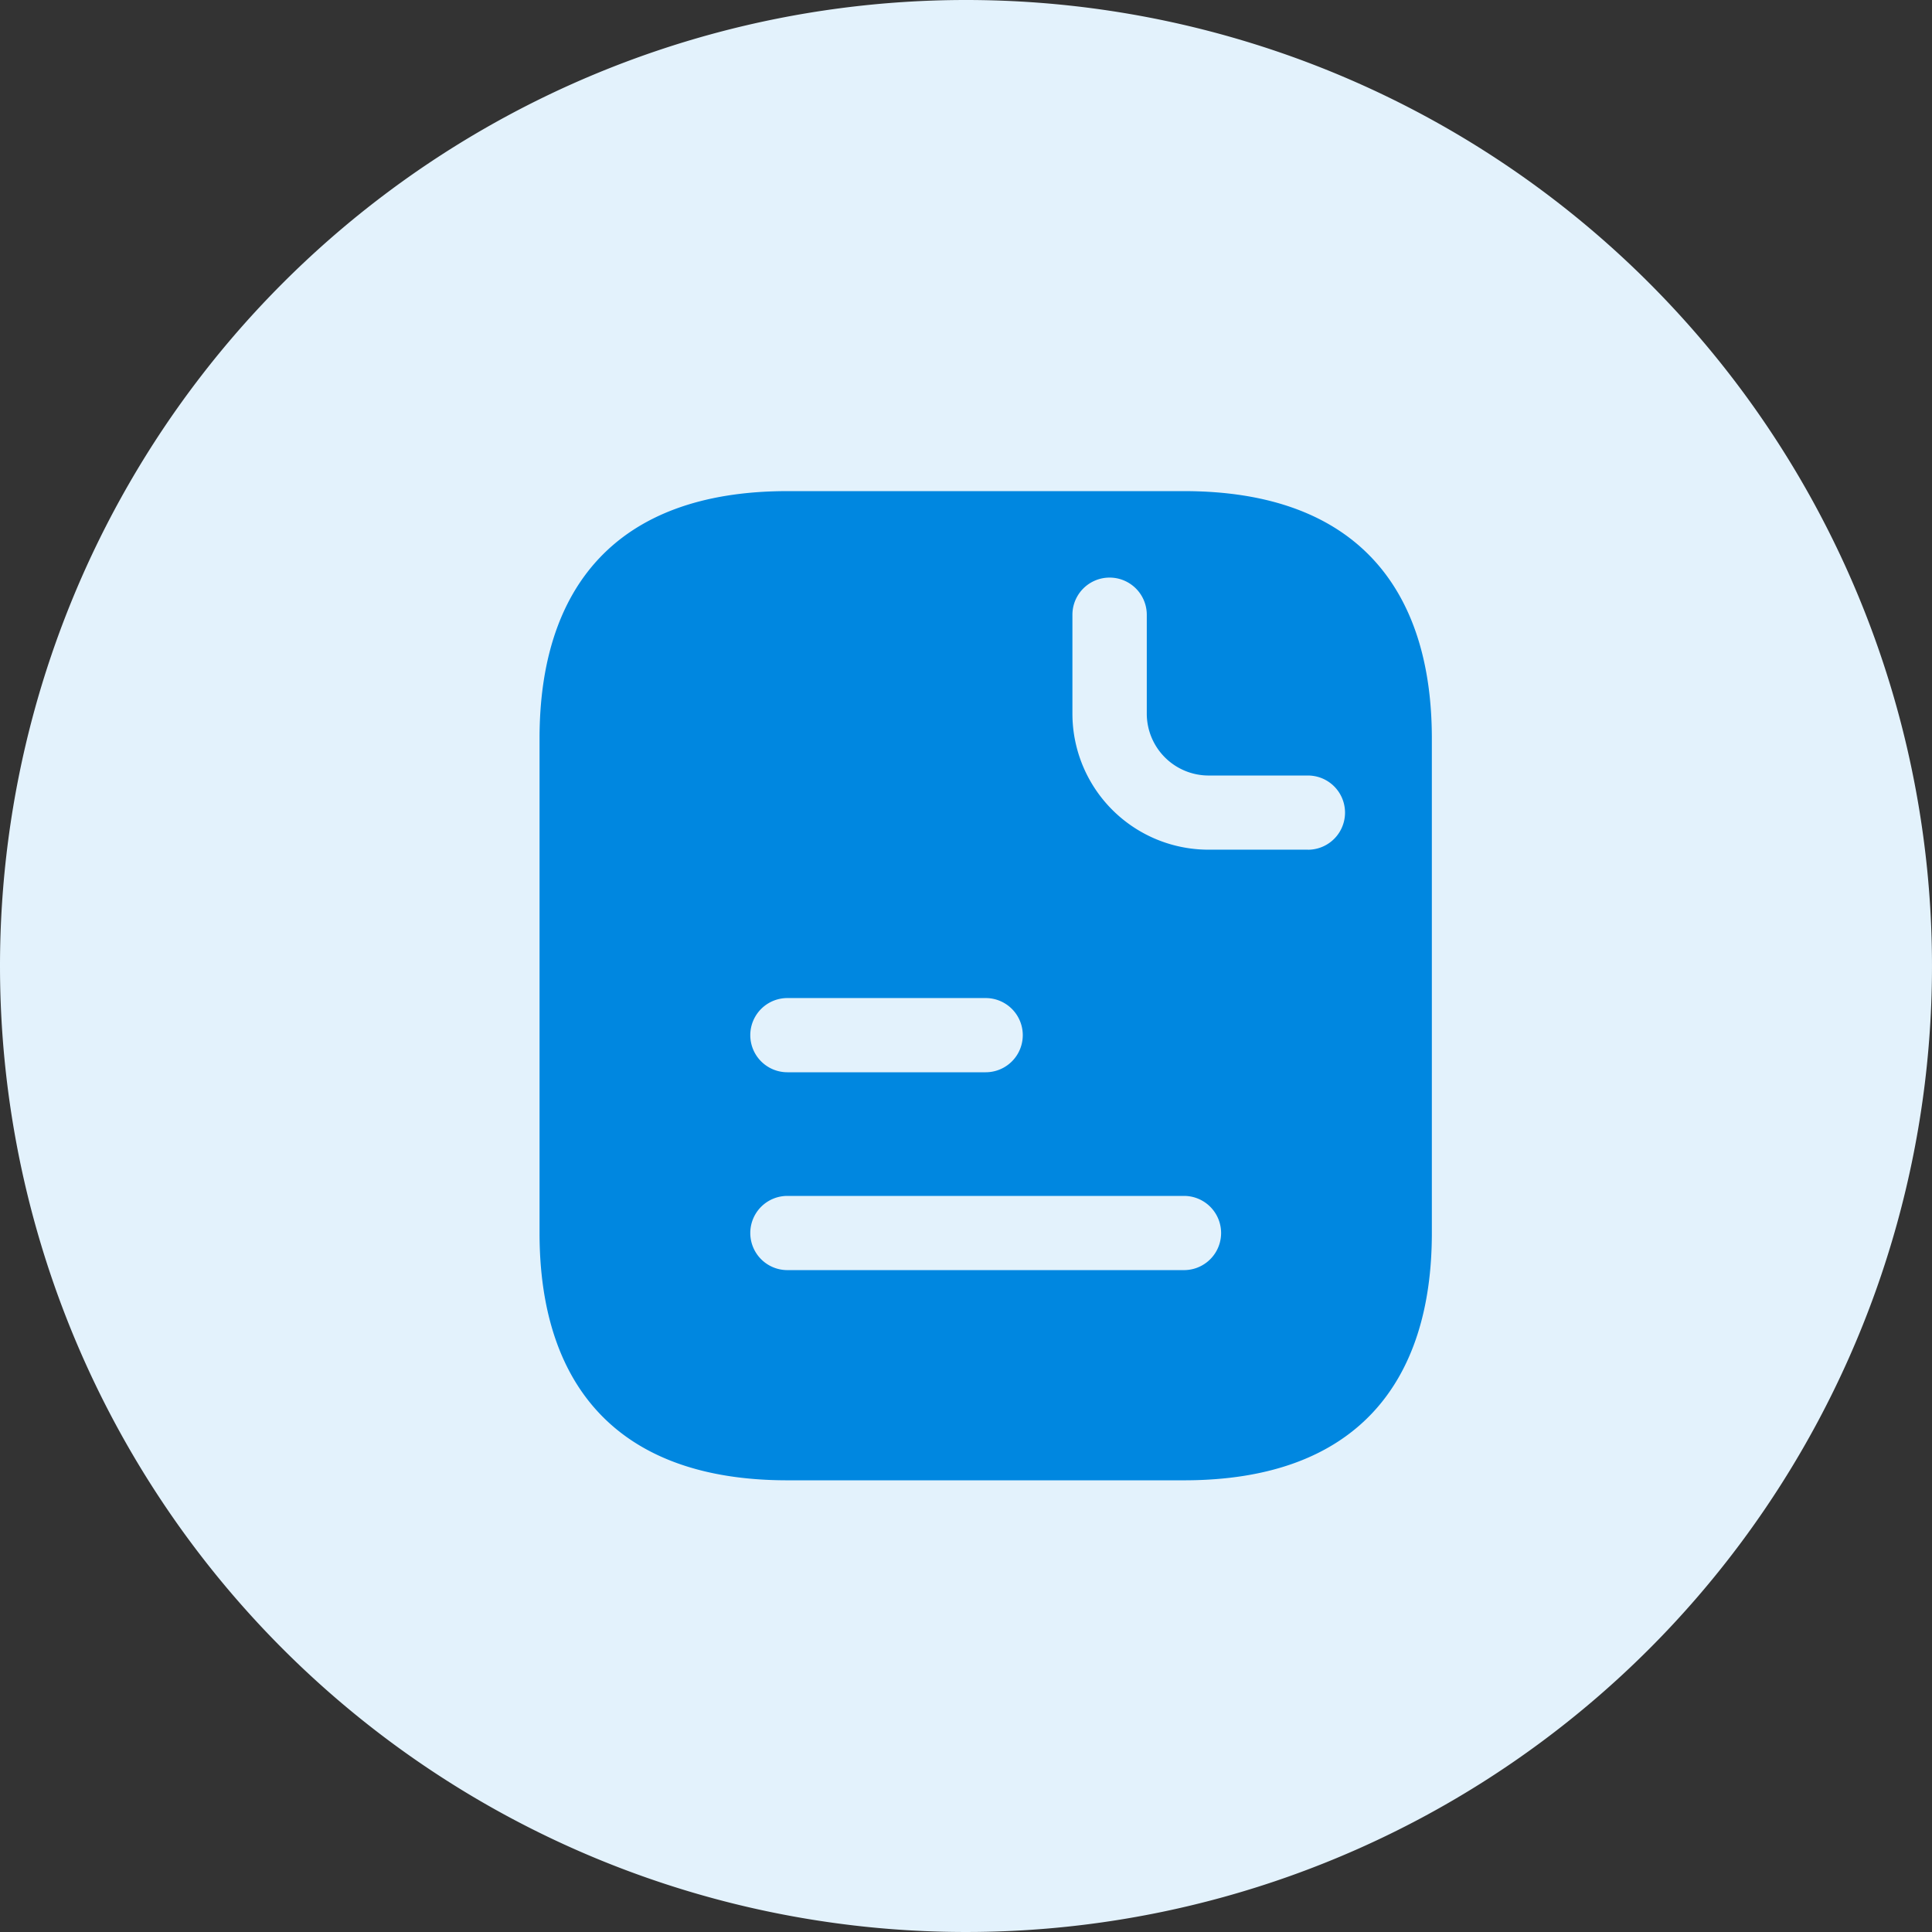 <svg xmlns="http://www.w3.org/2000/svg" width="49" height="49" viewBox="0 0 49 49"><rect x="0" y="0" width="49" height="49" fill="#333333" stroke="none"/><g id="Group_40263" data-name="Group 40263" transform="translate(-757 -2564.237)"><path id="Path_9496" data-name="Path 9496" d="M24.5,0A24.5,24.5,0,1,1,0,24.5,24.5,24.5,0,0,1,24.5,0Z" transform="translate(757 2564.237)" fill="#e3f2fc"></path><g transform="translate(275 2322.237)"><g transform="translate(492 252)"><path id="Vector" d="M0,0H30V30H0Z" fill="none" opacity="0"></path><path id="Vector-2" data-name="Vector" d="M16.345,0H6.286C1.886,0,0,2.509,0,6.272V18.816c0,3.763,1.886,6.272,6.286,6.272H16.345c4.4,0,6.286-2.509,6.286-6.272V6.272C22.631,2.509,20.745,0,16.345,0ZM6.286,12.857h5.029a.941.941,0,1,1,0,1.882H6.286a.941.941,0,1,1,0-1.882Zm10.058,6.9H6.286a.941.941,0,1,1,0-1.882H16.345a.941.941,0,1,1,0,1.882ZM19.488,9.094H16.973a3.452,3.452,0,0,1-3.458-3.45V3.136a.943.943,0,0,1,1.886,0V5.645a1.57,1.57,0,0,0,1.572,1.568h2.515a.941.941,0,1,1,0,1.882Z" transform="translate(3.684 2.456)" fill="#0087e0"></path><path id="Vector-3" data-name="Vector" d="M0,0H30V30H0Z" transform="translate(30 30) rotate(180)" fill="none" opacity="0"></path></g></g></g></svg>